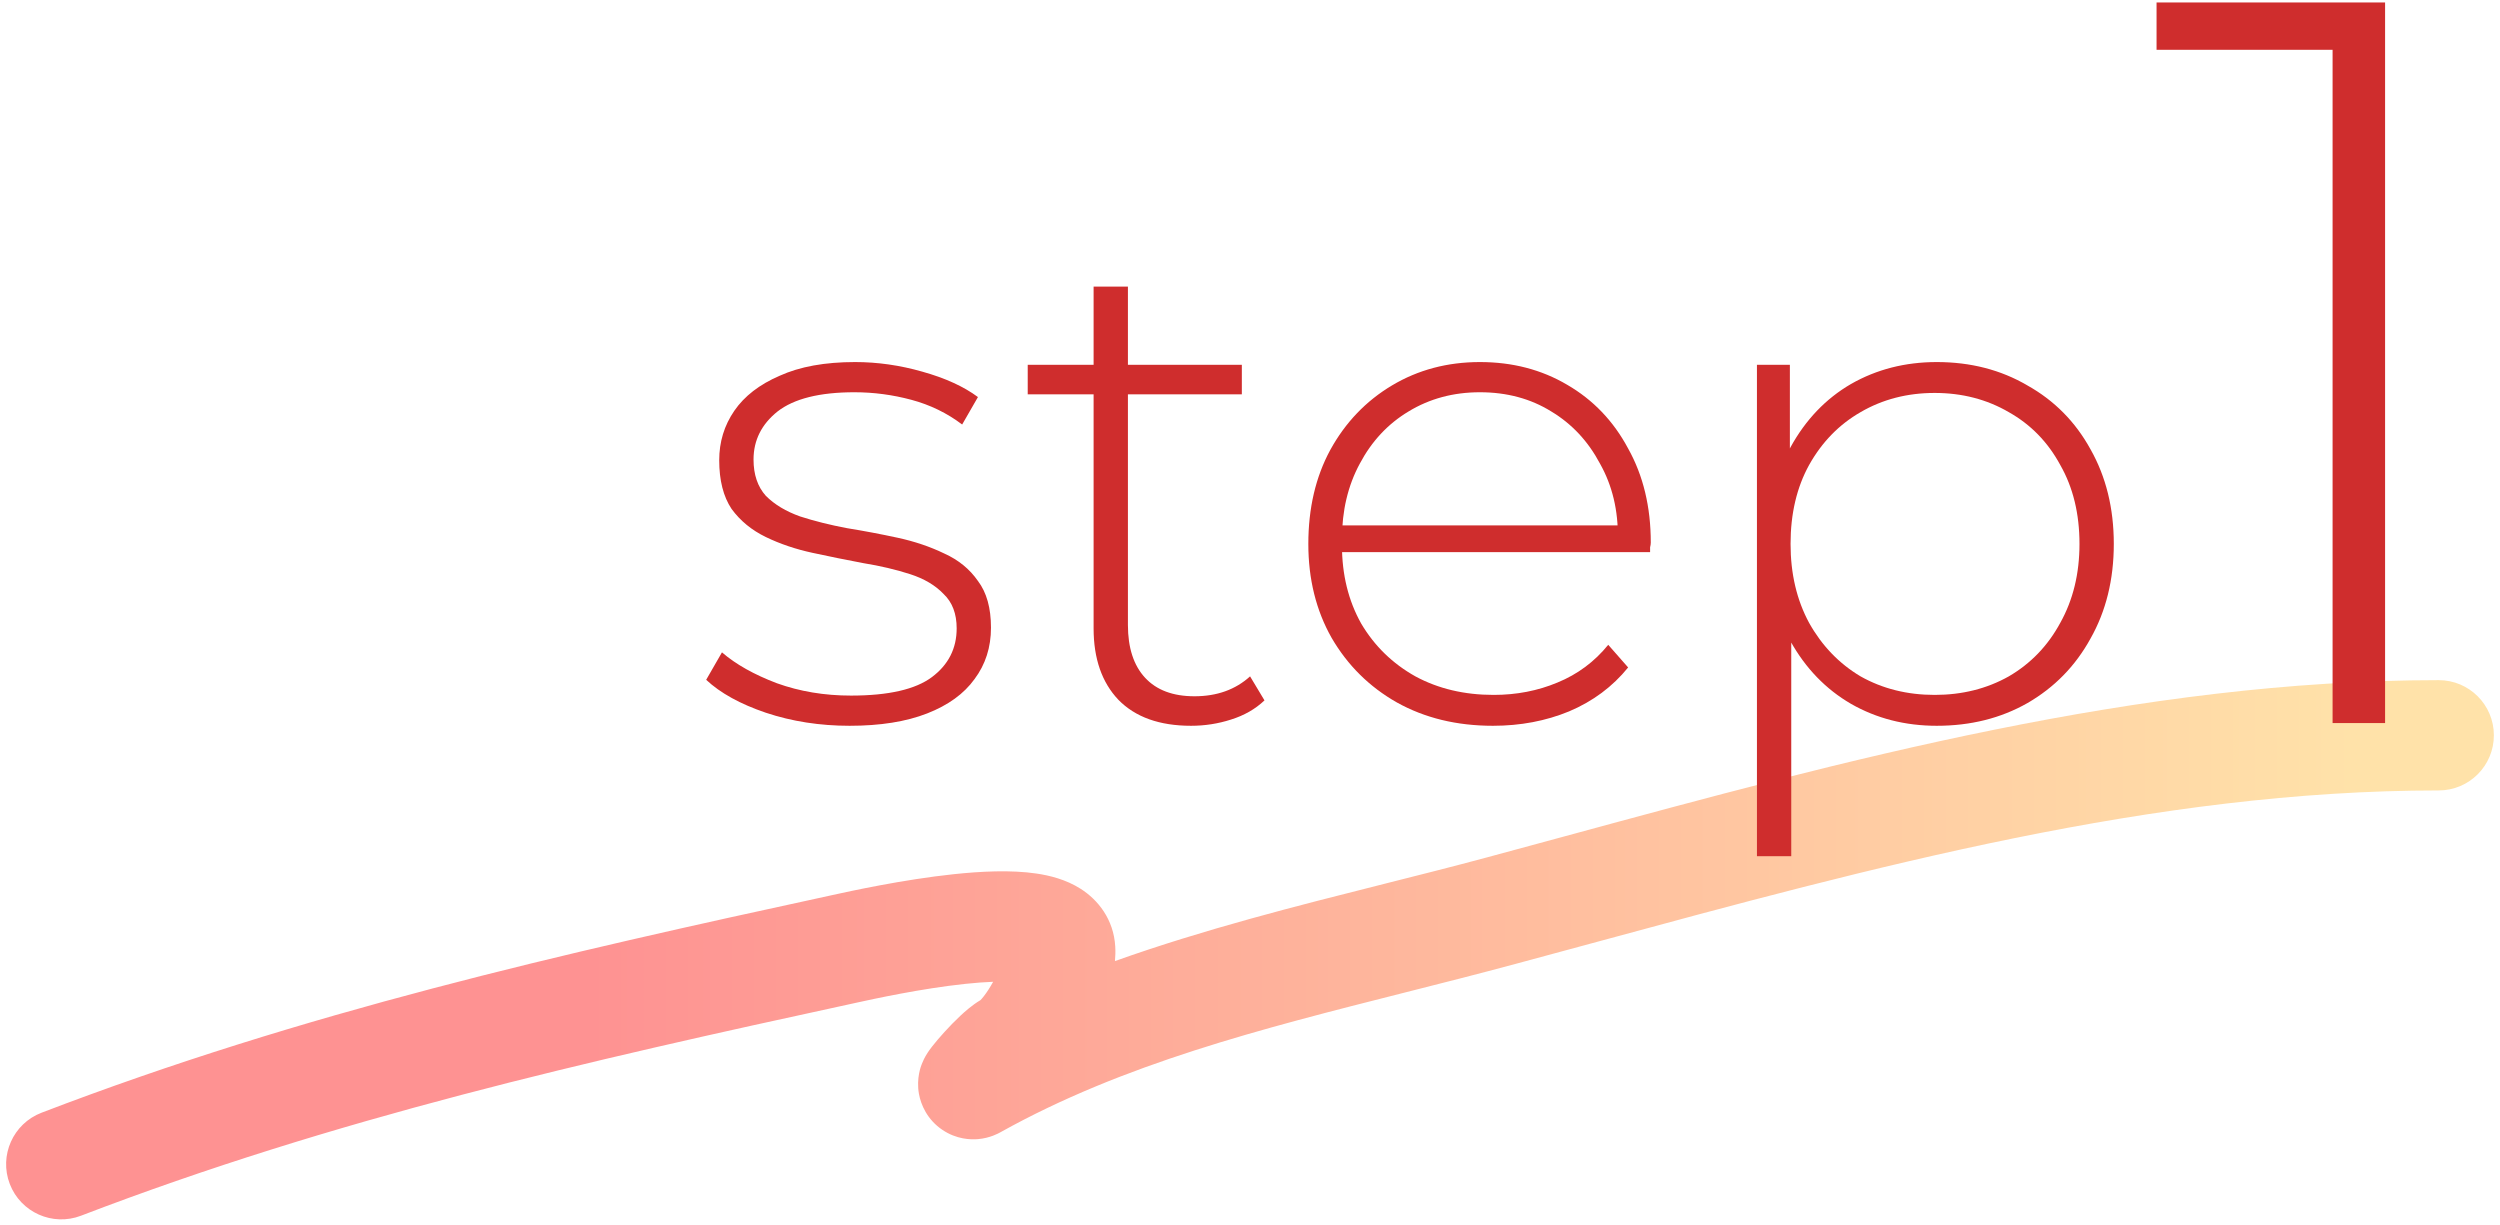 <svg width="204" height="100" viewBox="0 0 204 100" fill="none" xmlns="http://www.w3.org/2000/svg">
<path fill-rule="evenodd" clip-rule="evenodd" d="M129.932 76.96C127.835 77.529 125.737 78.099 123.638 78.663C120.612 79.478 117.61 80.238 114.642 80.989C102.875 83.966 91.653 86.806 81.64 92.39C81.637 92.392 81.633 92.394 81.628 92.397C81.498 92.47 80.787 92.872 79.795 92.954C79.21 93.002 78.06 92.977 76.908 92.203C75.654 91.36 75.145 90.141 74.986 89.262C74.754 87.973 75.166 86.956 75.217 86.831C75.219 86.826 75.22 86.823 75.221 86.821C75.337 86.52 75.461 86.293 75.52 86.189C75.73 85.819 75.979 85.5 76.07 85.382L76.072 85.381C76.344 85.03 76.707 84.608 77.078 84.201C77.454 83.788 77.902 83.322 78.357 82.896C78.703 82.572 79.306 82.028 80.005 81.611C80.046 81.57 80.142 81.471 80.284 81.287C80.52 80.985 80.783 80.581 81.04 80.114C80.369 80.139 79.607 80.195 78.768 80.284C75.15 80.668 71.282 81.515 69.82 81.835C69.711 81.859 69.615 81.88 69.534 81.898C47.605 86.653 27.336 91.256 6.611 99.202C4.29 100.091 1.688 98.931 0.798 96.611C-0.091 94.29 1.069 91.688 3.389 90.798C24.828 82.579 45.711 77.855 67.626 73.102C67.701 73.086 67.794 73.066 67.904 73.041C69.343 72.725 73.671 71.775 77.818 71.335C79.995 71.104 82.486 70.969 84.59 71.283C85.616 71.436 86.969 71.751 88.191 72.533C89.585 73.424 90.878 75.004 91.005 77.244C91.028 77.642 91.016 78.038 90.981 78.423C98.259 75.828 105.761 73.936 112.965 72.12C115.8 71.406 118.589 70.703 121.299 69.973C123.428 69.4 125.57 68.817 127.723 68.232C150.498 62.041 174.56 55.5 199 55.5C201.485 55.5 203.5 57.515 203.5 60C203.5 62.485 201.485 64.5 199 64.5C175.828 64.5 152.922 70.718 129.932 76.96ZM77.333 84.487C77.303 84.503 77.28 84.516 77.267 84.523C77.263 84.526 77.259 84.528 77.257 84.529C77.282 84.515 77.307 84.501 77.333 84.487ZM83.163 90.922C83.15 90.94 83.142 90.95 83.142 90.951C83.141 90.951 83.148 90.942 83.163 90.922Z" fill="url(#paint0_linear_93_232)"/>
<path d="M190.339 59V2.048L192.271 4.064H175.975V0.2H194.623V59H190.339Z" fill="#CF2D2D"/>
<path d="M158.038 59.224C155.462 59.224 153.128 58.627 151.038 57.432C148.984 56.237 147.342 54.539 146.11 52.336C144.915 50.096 144.318 47.445 144.318 44.384C144.318 41.323 144.915 38.691 146.11 36.488C147.342 34.248 148.984 32.531 151.038 31.336C153.128 30.141 155.462 29.544 158.038 29.544C160.8 29.544 163.264 30.179 165.43 31.448C167.632 32.68 169.35 34.416 170.582 36.656C171.851 38.896 172.486 41.472 172.486 44.384C172.486 47.296 171.851 49.872 170.582 52.112C169.35 54.352 167.632 56.107 165.43 57.376C163.264 58.608 160.8 59.224 158.038 59.224ZM143.366 69.864V29.768H146.054V39.344L145.606 44.44L146.166 49.536V69.864H143.366ZM157.87 56.704C160.11 56.704 162.126 56.2 163.918 55.192C165.71 54.147 167.11 52.691 168.118 50.824C169.163 48.957 169.686 46.811 169.686 44.384C169.686 41.92 169.163 39.773 168.118 37.944C167.11 36.077 165.71 34.64 163.918 33.632C162.126 32.587 160.11 32.064 157.87 32.064C155.63 32.064 153.614 32.587 151.822 33.632C150.067 34.64 148.667 36.077 147.622 37.944C146.614 39.773 146.11 41.92 146.11 44.384C146.11 46.811 146.614 48.957 147.622 50.824C148.667 52.691 150.067 54.147 151.822 55.192C153.614 56.2 155.63 56.704 157.87 56.704Z" fill="#CF2D2D"/>
<path d="M121.824 59.224C118.874 59.224 116.261 58.589 113.984 57.32C111.744 56.051 109.97 54.296 108.664 52.056C107.394 49.816 106.76 47.259 106.76 44.384C106.76 41.472 107.357 38.915 108.552 36.712C109.784 34.472 111.464 32.717 113.592 31.448C115.72 30.179 118.109 29.544 120.76 29.544C123.41 29.544 125.781 30.16 127.872 31.392C130 32.624 131.661 34.36 132.856 36.6C134.088 38.803 134.704 41.36 134.704 44.272C134.704 44.384 134.685 44.515 134.648 44.664C134.648 44.776 134.648 44.907 134.648 45.056H108.832V42.872H133.136L132.016 43.936C132.053 41.659 131.568 39.624 130.56 37.832C129.589 36.003 128.264 34.584 126.584 33.576C124.904 32.531 122.962 32.008 120.76 32.008C118.594 32.008 116.653 32.531 114.936 33.576C113.256 34.584 111.93 36.003 110.96 37.832C109.989 39.624 109.504 41.677 109.504 43.992V44.496C109.504 46.885 110.026 49.013 111.072 50.88C112.154 52.709 113.629 54.147 115.496 55.192C117.362 56.2 119.49 56.704 121.88 56.704C123.746 56.704 125.482 56.368 127.088 55.696C128.73 55.024 130.112 53.997 131.232 52.616L132.856 54.464C131.586 56.032 129.981 57.227 128.04 58.048C126.136 58.832 124.064 59.224 121.824 59.224Z" fill="#CF2D2D"/>
<path d="M97.19 59.224C94.614 59.224 92.635 58.515 91.254 57.096C89.91 55.677 89.238 53.736 89.238 51.272V23.384H92.038V50.992C92.038 52.859 92.505 54.296 93.438 55.304C94.371 56.312 95.716 56.816 97.47 56.816C99.299 56.816 100.812 56.275 102.006 55.192L103.182 57.152C102.436 57.861 101.521 58.384 100.438 58.72C99.393 59.056 98.31 59.224 97.19 59.224ZM83.862 32.176V29.768H101.334V32.176H83.862Z" fill="#CF2D2D"/>
<path d="M69.328 59.224C66.901 59.224 64.624 58.869 62.496 58.16C60.405 57.451 58.781 56.555 57.624 55.472L58.912 53.232C60.032 54.203 61.525 55.043 63.392 55.752C65.259 56.424 67.275 56.76 69.44 56.76C72.501 56.76 74.704 56.256 76.048 55.248C77.392 54.24 78.064 52.915 78.064 51.272C78.064 50.077 77.709 49.144 77 48.472C76.328 47.763 75.413 47.221 74.256 46.848C73.099 46.475 71.829 46.176 70.448 45.952C69.067 45.691 67.685 45.411 66.304 45.112C64.923 44.813 63.653 44.384 62.496 43.824C61.339 43.264 60.405 42.499 59.696 41.528C59.024 40.52 58.688 39.195 58.688 37.552C58.688 36.059 59.099 34.715 59.92 33.52C60.741 32.325 61.973 31.373 63.616 30.664C65.259 29.917 67.312 29.544 69.776 29.544C71.605 29.544 73.435 29.805 75.264 30.328C77.131 30.851 78.643 31.541 79.8 32.4L78.512 34.64C77.28 33.707 75.899 33.035 74.368 32.624C72.837 32.213 71.288 32.008 69.72 32.008C66.883 32.008 64.792 32.531 63.448 33.576C62.141 34.621 61.488 35.928 61.488 37.496C61.488 38.728 61.824 39.717 62.496 40.464C63.205 41.173 64.139 41.733 65.296 42.144C66.453 42.517 67.723 42.835 69.104 43.096C70.485 43.32 71.867 43.581 73.248 43.88C74.629 44.179 75.899 44.608 77.056 45.168C78.213 45.691 79.128 46.437 79.8 47.408C80.509 48.341 80.864 49.611 80.864 51.216C80.864 52.821 80.416 54.221 79.52 55.416C78.661 56.611 77.373 57.544 75.656 58.216C73.939 58.888 71.829 59.224 69.328 59.224Z" fill="#CF2D2D"/>
<defs>
<linearGradient id="paint0_linear_93_232" x1="0.499" y1="77.501" x2="203.5" y2="77.501" gradientUnits="userSpaceOnUse">
<stop offset="0.234" stop-color="#FE9292"/>
<stop offset="0.944" stop-color="#FFE2A9"/>
</linearGradient>
</defs>
</svg>
